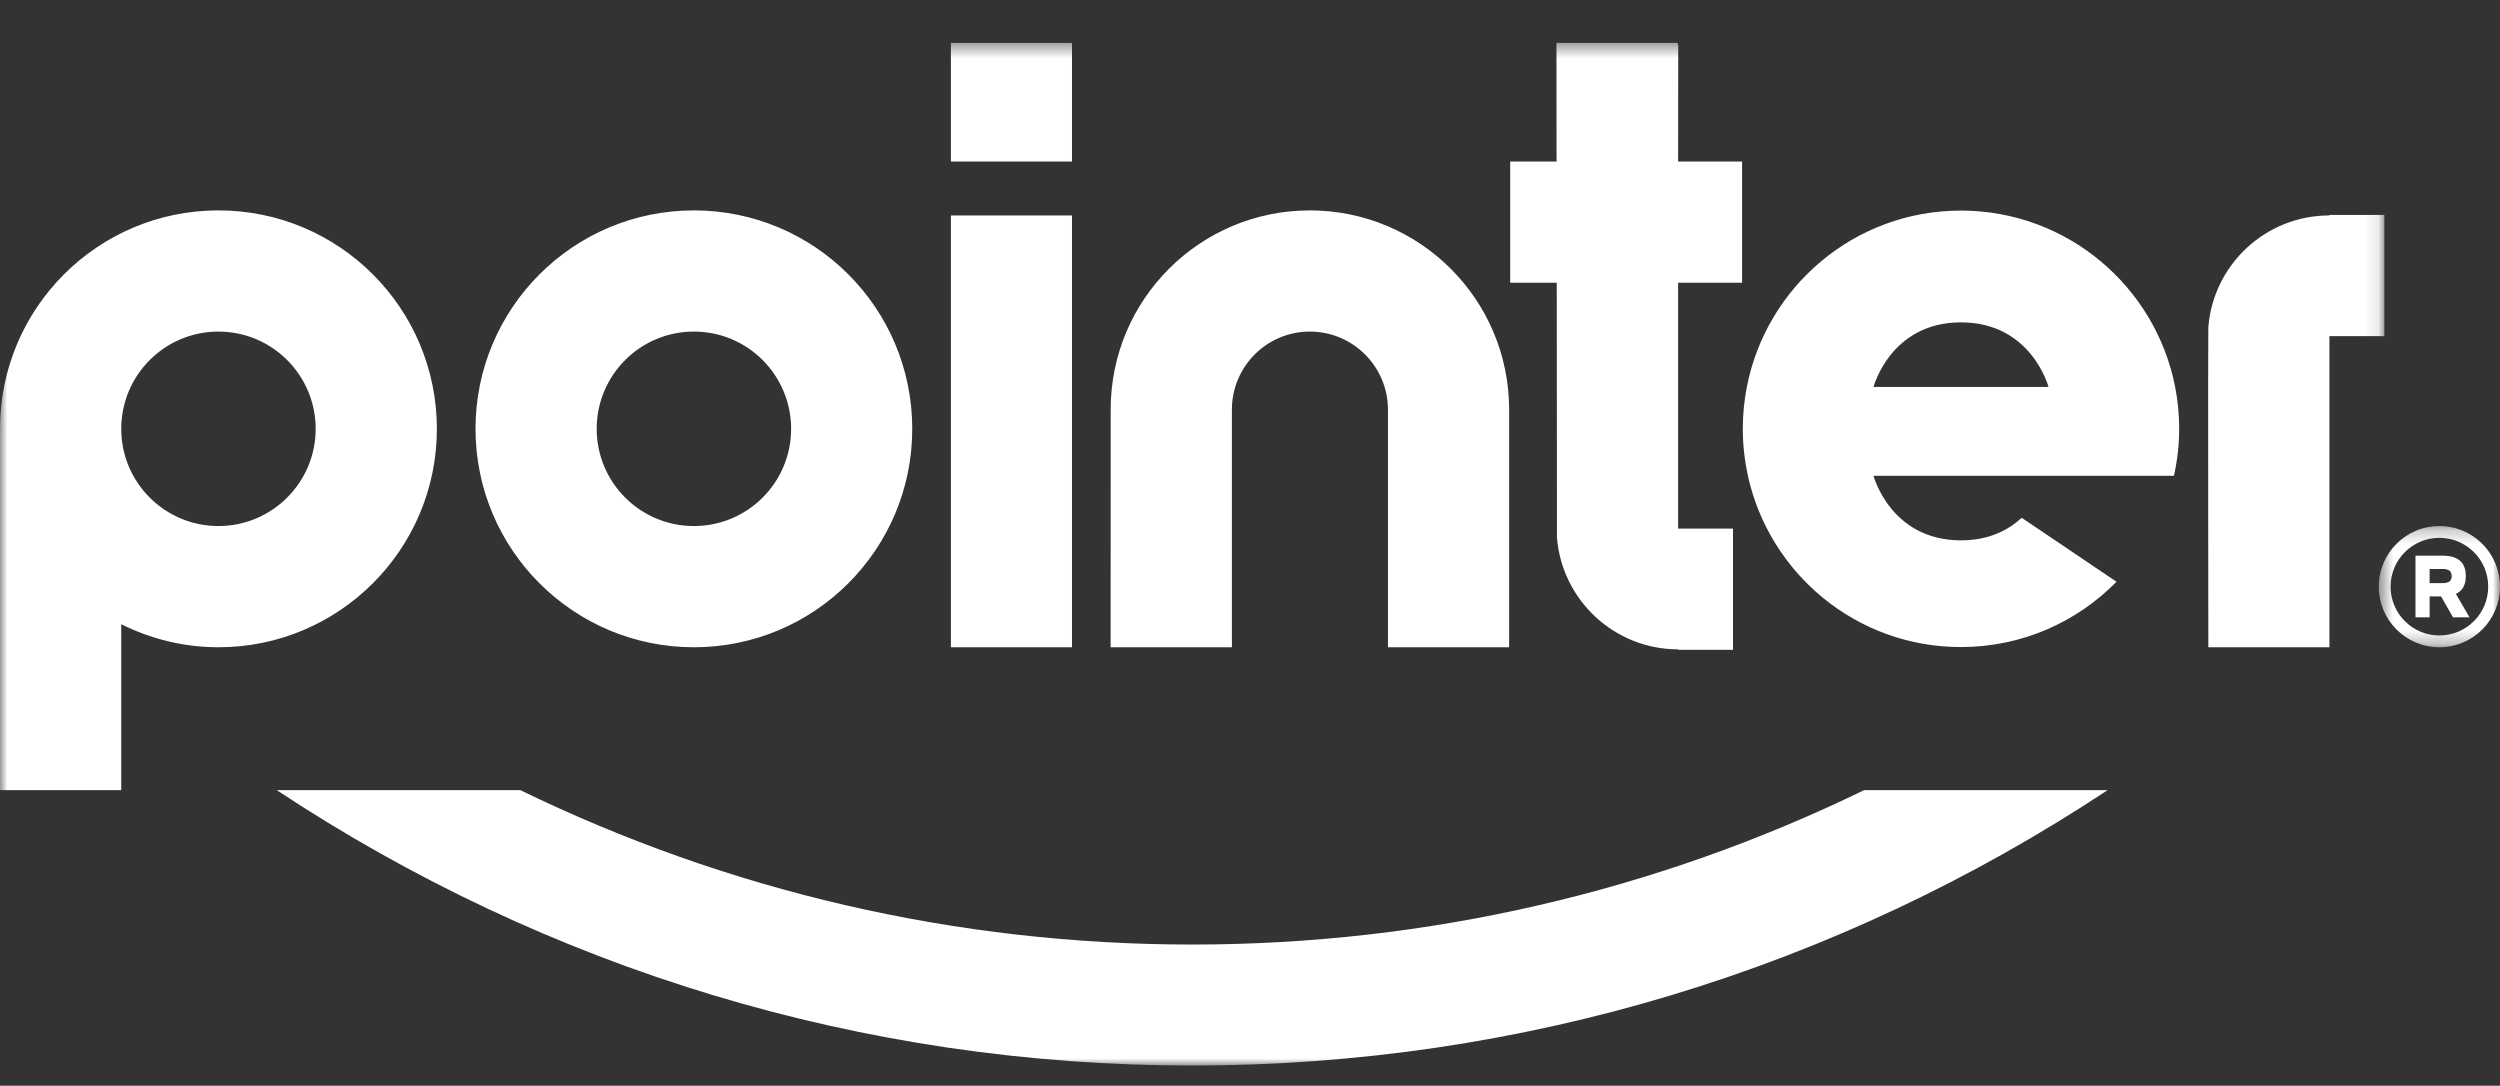 <?xml version="1.0" encoding="UTF-8"?>
<svg width="175px" height="76px" viewBox="0 0 175 76" version="1.1" xmlns="http://www.w3.org/2000/svg" xmlns:xlink="http://www.w3.org/1999/xlink">
    <rect x="0" y="0" width="175" height="76" fill="#333333" stroke="none"/>
    <!-- Generator: Sketch 52.6 (67491) - http://www.bohemiancoding.com/sketch -->
    <title>logo_for_body</title>
    <desc>Created with Sketch.</desc>
    <defs>
        <polygon id="path-1" points="0 0.412 166.906 0.412 166.906 71.999 0 71.999"></polygon>
        <polygon id="path-3" points="0.514 0.234 9 0.234 9 8.72 0.514 8.72"></polygon>
    </defs>
    <g id="logo_for_body" stroke="none" stroke-width="1" fill="none" fill-rule="evenodd">
        <g id="Group-9" transform="translate(0, 2)">
            <path d="M171.464,38.7 C171.361,38.779 171.201,38.818 170.981,38.818 L170.073,38.818 L170.073,37.828 L170.981,37.828 C171.201,37.828 171.361,37.867 171.464,37.946 C171.566,38.025 171.617,38.15 171.617,38.323 C171.617,38.496 171.566,38.622 171.464,38.7 M172.608,38.323 C172.608,37.372 172.066,36.897 170.981,36.897 L169.083,36.897 L169.083,41.211 L170.073,41.211 L170.073,39.749 L170.875,39.749 L171.71,41.211 L172.866,41.211 L171.912,39.573 C172.375,39.36 172.608,38.944 172.608,38.323" id="Fill-1" fill="#FFFFFF"></path>
            <g id="Group-5" transform="translate(0, 0.588)">
                <mask id="mask-2" fill="white">
                    <use xlink:href="#path-1"></use>
                </mask>
                <g id="Clip-4"></g>
                <path d="M131.146,24.497 L143.395,24.497 C143.395,24.497 142.203,19.977 137.27,19.977 C132.337,19.977 131.146,24.497 131.146,24.497 Z M141.521,33.658 L148.155,38.134 C145.391,40.954 141.536,42.706 137.26,42.706 C129.959,42.706 123.864,37.571 122.353,30.718 C122.127,29.656 121.995,28.559 121.995,27.431 C121.995,26.425 122.095,25.448 122.28,24.497 C123.647,17.466 129.833,12.153 137.26,12.153 C144.697,12.153 150.884,17.466 152.26,24.497 C152.446,25.448 152.542,26.425 152.542,27.431 C152.542,28.559 152.411,29.656 152.176,30.718 L131.316,30.718 L131.146,30.718 C131.146,30.718 132.337,35.237 137.27,35.237 C139.231,35.237 140.582,34.518 141.521,33.658 Z M147.531,52.723 L130.487,52.723 C115.965,59.785 99.994,63.53 83.457,63.53 C66.914,63.53 50.944,59.785 36.424,52.723 L19.375,52.723 C38.322,65.253 60.375,71.999 83.457,71.999 C106.536,71.999 128.587,65.253 147.531,52.723 Z M163.059,12.457 L163.059,12.493 C158.595,12.493 154.932,15.935 154.583,20.314 C154.556,20.545 154.583,42.72 154.583,42.72 L163.059,42.72 L163.059,20.941 L166.906,20.941 L166.906,12.457 L163.059,12.457 Z M86.233,26.087 C86.233,23.071 88.673,20.622 91.689,20.622 C94.702,20.622 97.146,23.062 97.157,26.071 L97.157,42.72 L105.639,42.72 L105.639,26.064 C105.628,18.371 99.384,12.14 91.689,12.14 C83.998,12.14 77.75,18.372 77.748,26.071 L77.744,42.72 L86.233,42.72 L86.233,26.087 Z M108.987,35.044 C109.34,39.422 113.005,42.861 117.468,42.867 L117.468,42.899 L121.31,42.899 L121.31,34.415 L117.468,34.415 L117.468,17.204 L121.946,17.204 L121.946,8.718 L117.468,8.718 L117.476,0.526 L117.434,0.526 L117.434,0.412 L108.952,0.412 C108.952,0.412 108.959,2.12 108.959,8.718 L105.714,8.718 L105.714,17.204 L108.973,17.204 C108.98,24.651 108.987,35.037 108.987,35.044 Z M41.768,27.431 C41.768,31.188 44.814,34.235 48.572,34.235 C52.333,34.235 55.379,31.188 55.379,27.431 C55.379,23.672 52.333,20.622 48.572,20.622 C44.814,20.622 41.768,23.672 41.768,27.431 Z M33.286,27.431 C33.286,18.983 40.131,12.14 48.572,12.14 C57.023,12.14 63.858,18.983 63.858,27.431 C63.858,35.875 57.023,42.72 48.572,42.72 C40.131,42.72 33.286,35.875 33.286,27.431 Z M22.097,27.431 C22.097,23.672 19.044,20.622 15.293,20.622 C11.533,20.622 8.487,23.672 8.487,27.431 C8.487,31.188 11.533,34.235 15.293,34.235 C19.044,34.235 22.097,31.188 22.097,27.431 Z M15.293,42.72 C12.842,42.72 10.538,42.13 8.487,41.107 L8.487,52.723 L-0,52.723 L-0,27.431 C-0,18.983 6.842,12.14 15.293,12.14 C23.731,12.14 30.581,18.983 30.581,27.431 C30.581,35.875 23.731,42.72 15.293,42.72 Z M66.563,8.718 L75.039,8.718 L75.039,0.412 L66.563,0.412 L66.563,8.718 Z M66.563,42.72 L75.039,42.72 L75.039,12.493 L66.563,12.493 L66.563,42.72 Z" id="Fill-3" fill="#FFFFFF" mask="url(#mask-2)"></path>
            </g>
            <g id="Group-8" transform="translate(166, 34.588)">
                <mask id="mask-4" fill="white">
                    <use xlink:href="#path-3"></use>
                </mask>
                <g id="Clip-7"></g>
                <path d="M4.757,7.894 C2.869,7.894 1.34,6.364 1.34,4.477 C1.34,2.59 2.869,1.06 4.757,1.06 C6.644,1.06 8.174,2.59 8.174,4.477 C8.174,6.364 6.644,7.894 4.757,7.894 M4.757,0.234 C2.413,0.234 0.514,2.134 0.514,4.477 C0.514,6.82 2.413,8.72 4.757,8.72 C7.101,8.72 9,6.82 9,4.477 C9,2.134 7.101,0.234 4.757,0.234" id="Fill-6" fill="#FFFFFF" mask="url(#mask-4)"></path>
            </g>
        </g>
    </g>
</svg>